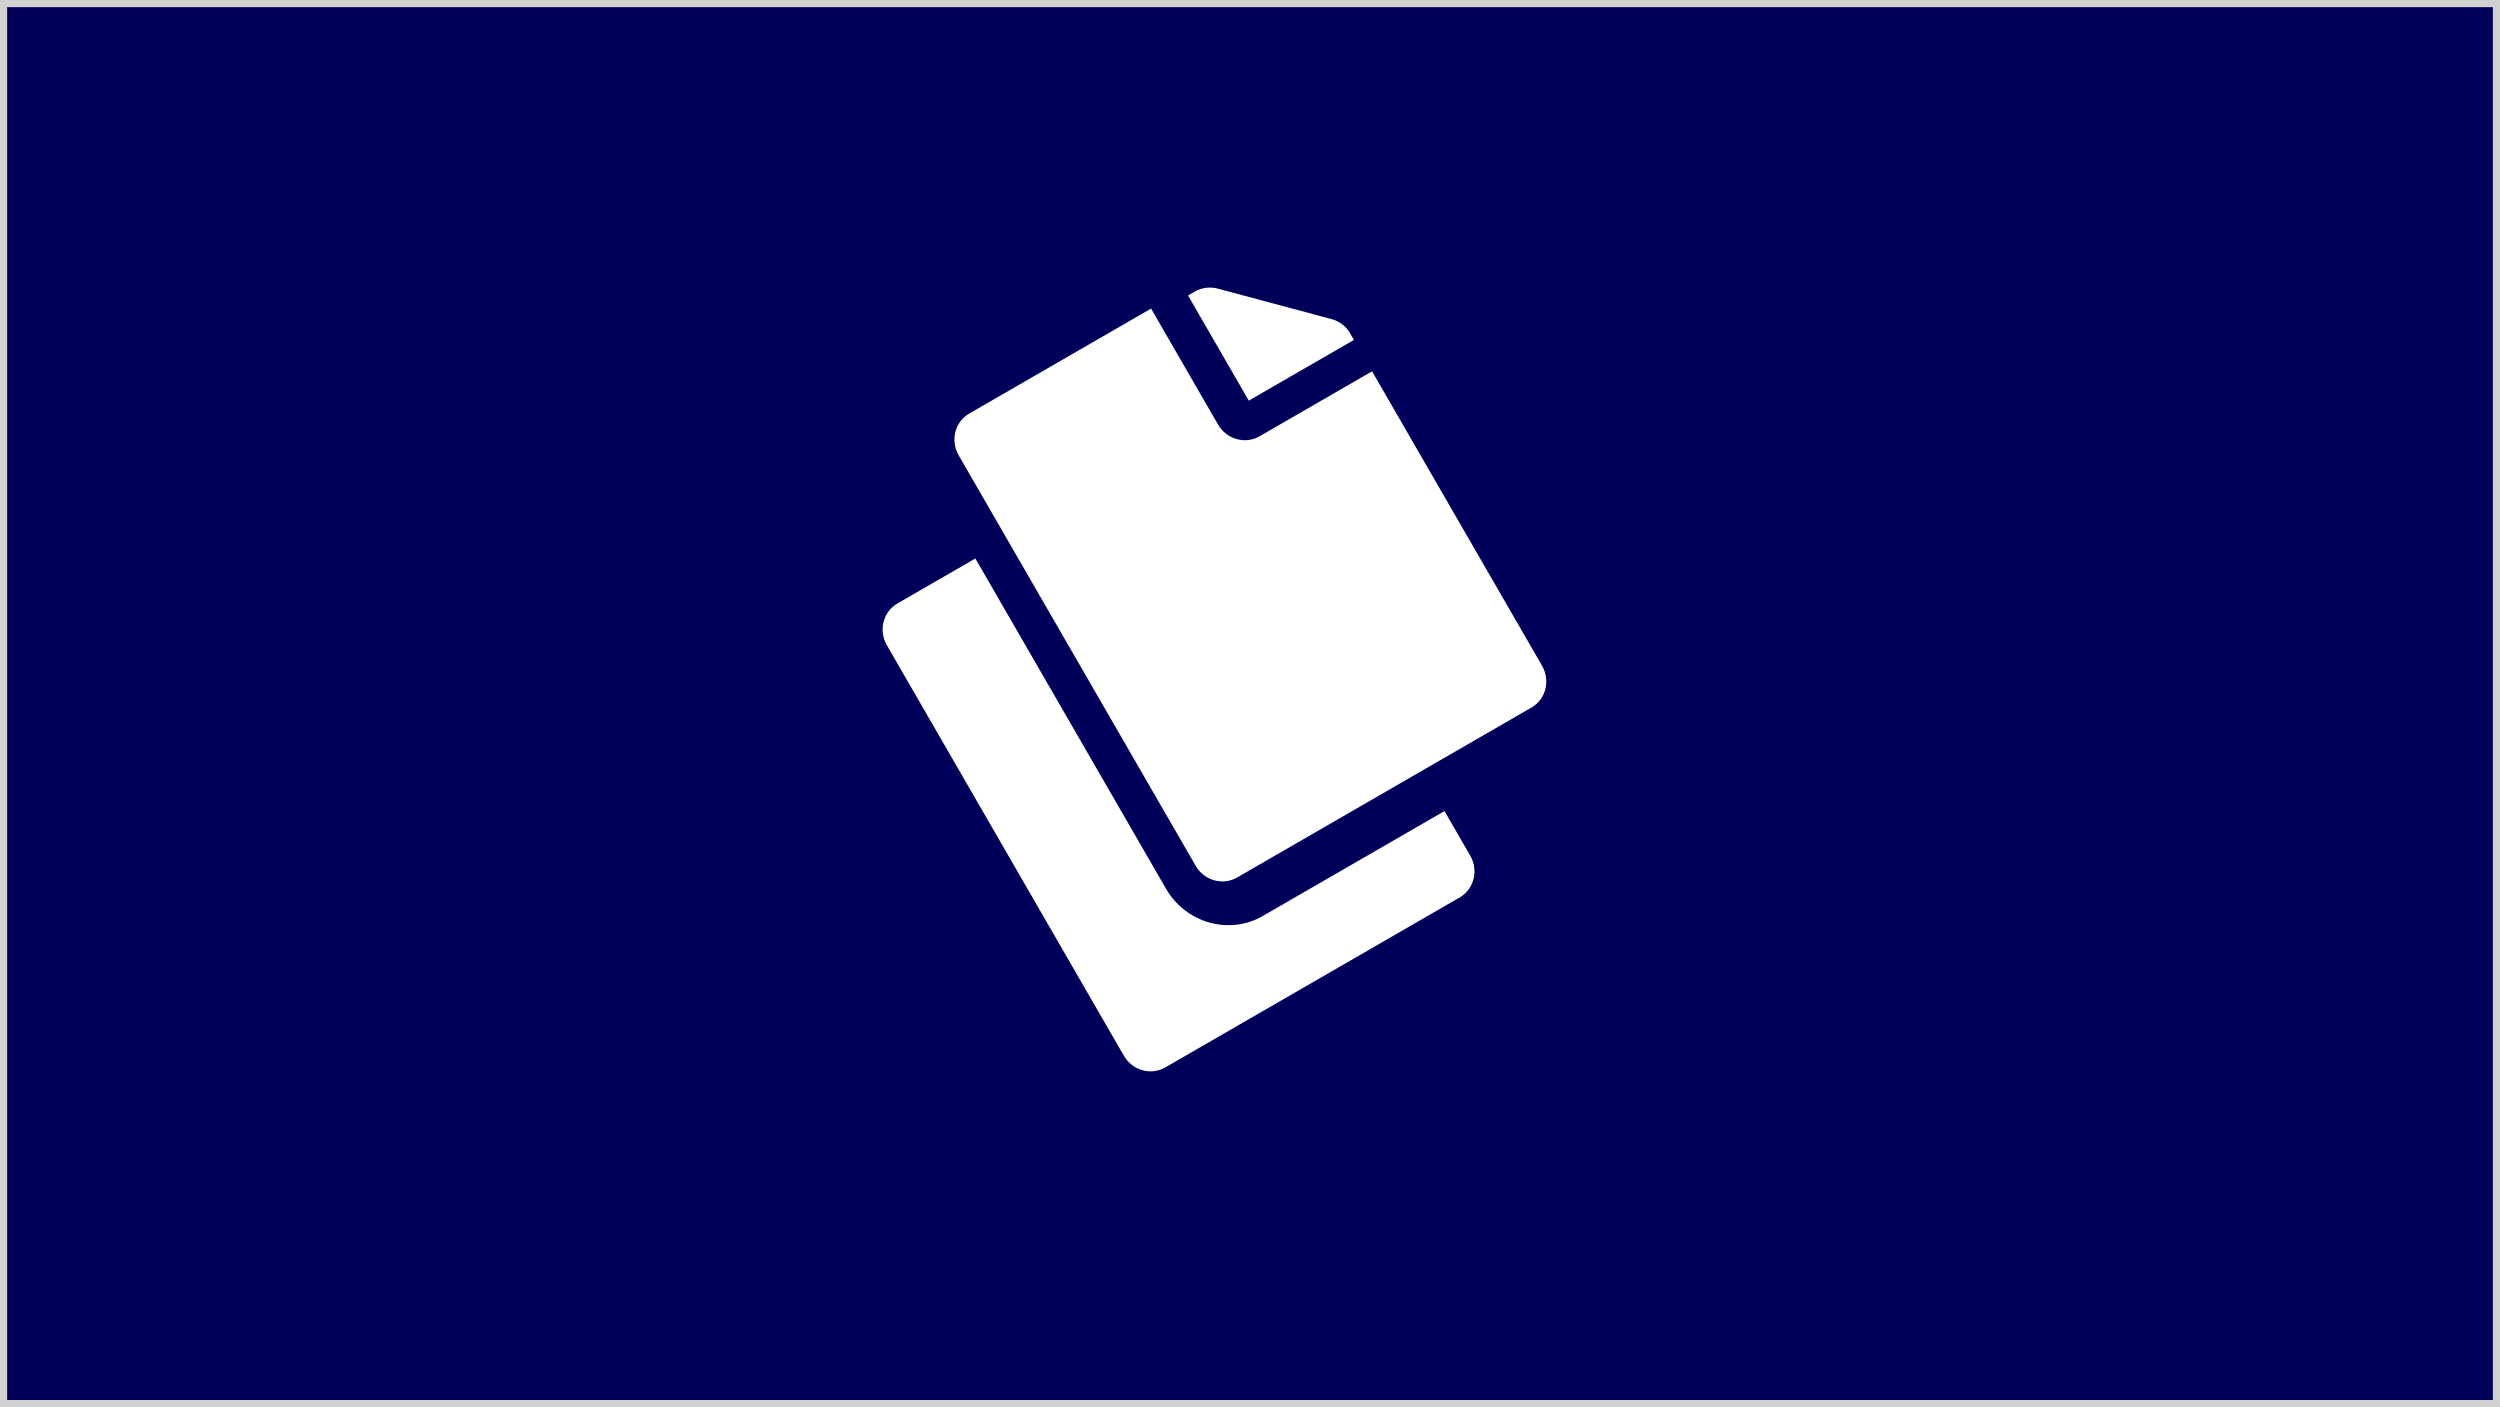 <?xml version="1.0" encoding="UTF-8"?>
<svg width="350px" height="197px" viewBox="0 0 350 197" version="1.1" xmlns="http://www.w3.org/2000/svg" xmlns:xlink="http://www.w3.org/1999/xlink">
    <rect x="0" y="0" width="350" height="197" fill="#808080" stroke="none"/>
    <!-- Generator: Sketch 54.1 (76490) - https://sketchapp.com -->
    <title>Thumbnail_nyhetslista</title>
    <desc>Created with Sketch.</desc>
    <g id="Thumbnail_nyhetslista" stroke="none" stroke-width="1" fill="none" fill-rule="evenodd">
        <rect id="Rectangle-Copy-11" stroke="#D1D1D1" fill="#00005A" x="0.5" y="0.5" width="349" height="196"></rect>
        <path d="M187.025,126.732 L187.025,133.943 C187.025,136.333 185.145,138.27 182.825,138.27 L135.225,138.27 C132.905,138.27 131.025,136.333 131.025,133.943 L131.025,67.597 C131.025,65.207 132.905,63.27 135.225,63.27 L147.825,63.27 L147.825,116.636 C147.825,122.203 152.221,126.732 157.625,126.732 L187.025,126.732 Z M186.625,64.02 L186.625,45.27 L157.225,45.27 C154.905,45.27 153.025,47.207 153.025,49.597 L153.025,115.943 C153.025,118.333 154.905,120.27 157.225,120.27 L204.825,120.27 C207.145,120.27 209.025,118.333 209.025,115.943 L209.025,68.347 L190.825,68.347 C188.515,68.347 186.625,66.4 186.625,64.02 Z M207.78,59.192 L196.103,47.515 C195.306,46.718 194.225,46.27 193.098,46.27 L192.025,46.27 L192.025,63.27 L209.025,63.27 L209.025,62.197 C209.025,61.07 208.577,59.989 207.78,59.192 L207.78,59.192 Z" id="Shape-Copy-2" fill="#FFFFFF" fill-rule="nonzero" transform="translate(170.025, 91.77) rotate(-30) translate(-170.025, -91.77) "></path>
    </g>
</svg>